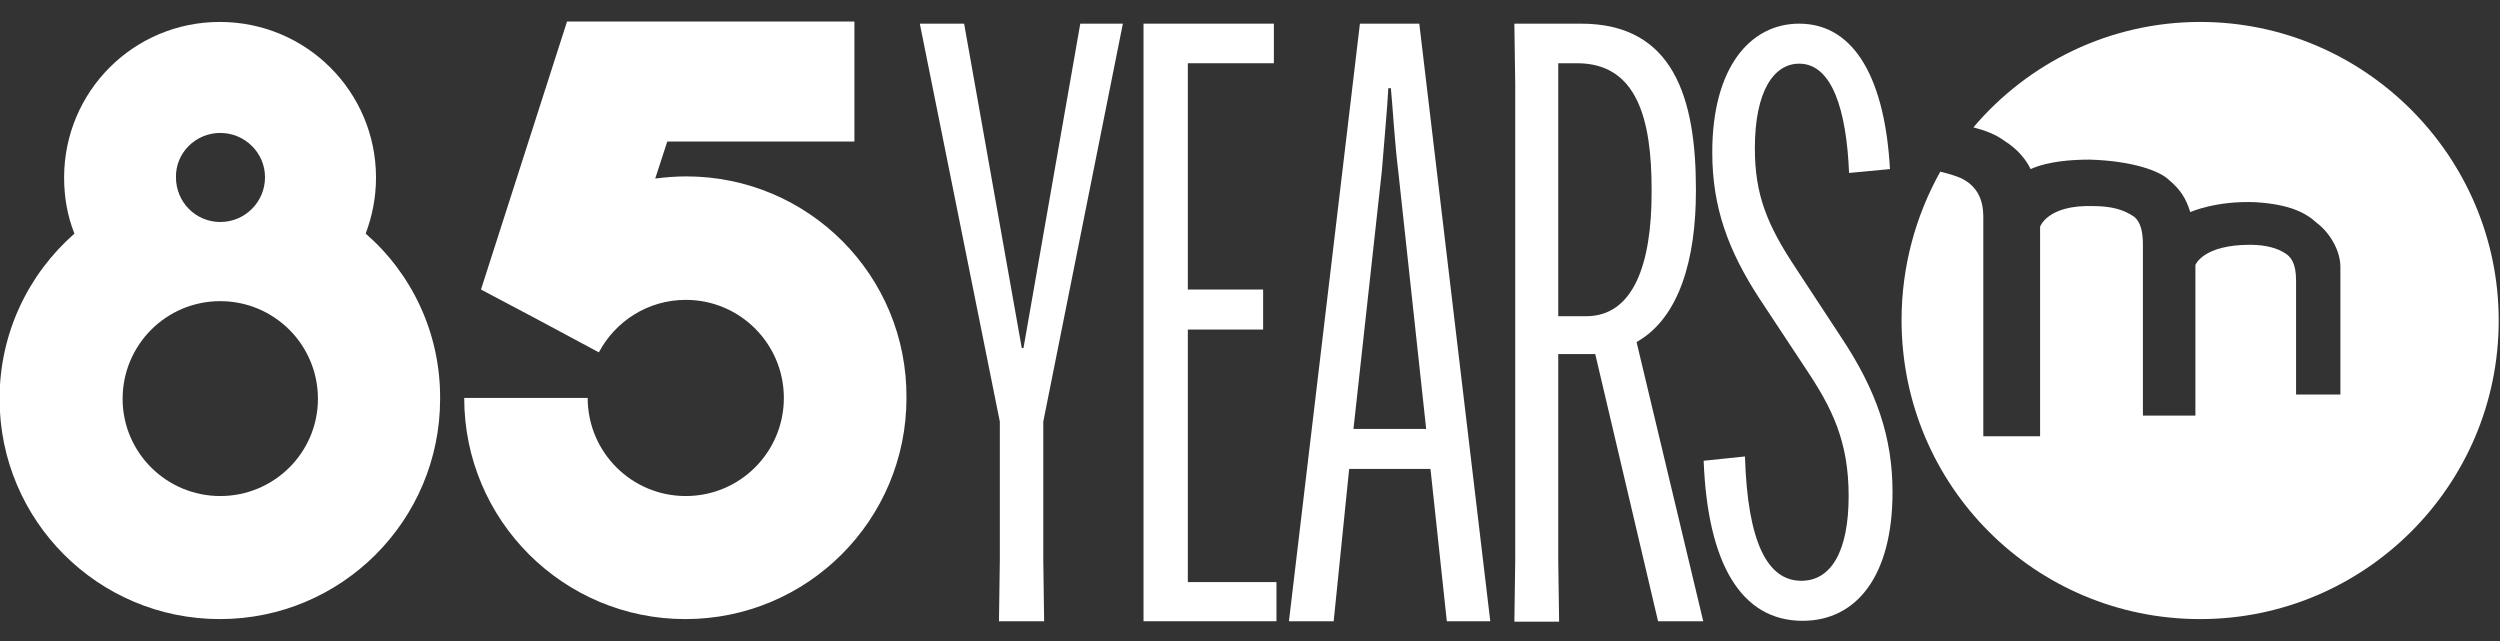 <?xml version="1.0" encoding="utf-8"?>
<!-- Generator: Adobe Illustrator 19.0.0, SVG Export Plug-In . SVG Version: 6.00 Build 0)  -->
<svg version="1.1" id="Layer_1" xmlns="http://www.w3.org/2000/svg" xmlns:xlink="http://www.w3.org/1999/xlink" x="0px" y="0px"
	 viewBox="-304 346 581.1 149" style="enable-background:new -304 346 581.1 149;" xml:space="preserve">
<rect x="-304" y="346" width="581.1" height="149" fill="#333333" stroke="none"/>
<style type="text/css">
	.st0{fill:#FFFFFF;}
</style>
<g>
	<g>
		<path class="st0" d="M207.4,489.9c38.2,0,69.4-31,69.4-69.4c0-38.2-31.2-69.4-69.4-69.4c-21,0-40,9.5-52.7,24.5
			c3,0.8,5.3,1.7,7.3,3.2c2.7,1.7,4.8,4,6,6.5c4-1.8,9.5-2.2,13.7-2.2c10.2,0.3,16.2,2.7,18.2,4.5c3,2.5,4.2,4.5,5.2,7.7
			c0,0,6-2.7,15.2-2.3c8,0.5,11.7,2.5,14.2,4.8c3.3,2.5,5.5,6.7,5.5,10.2v29.7h-10.3v-26.5c0-4-1.2-5.5-2.5-6.3
			c-1.8-1.2-4.5-2-8.2-2c-11,0-12.7,4.7-12.7,4.7v35h-12.2v-39.7c0-3-0.5-5.2-2-6.5c-2.5-1.7-5.3-2.5-9.7-2.5
			c-10.5-0.3-12.2,4.8-12.2,4.8v48.7H157v-50.5c0-2.2,0-7-5.2-9.5c-1.2-0.5-2.7-1-4.8-1.5c-5.7,10.2-9,22-9,34.5
			C138,458.9,169,489.9,207.4,489.9"/>
	</g>
	<polygon class="st0" points="-52.9,351.5 -66.1,426.9 -66.5,426.9 -79.9,351.5 -90.2,351.5 -71.6,444 -71.6,476.2 -71.8,490.4 
		-61.3,490.4 -61.5,476.2 -61.5,444 -43,351.5 	"/>
	<polygon class="st0" points="-38.2,351.5 -38.2,490.4 -7.3,490.4 -7.3,481.3 -27.9,481.3 -27.9,422.6 -10.4,422.6 -10.4,413.3 
		-27.9,413.3 -27.9,360.7 -7.9,360.7 -7.9,351.5 	"/>
	<path class="st0" d="M10.6,445.7h16.9l-6.5-60c-0.8-6.4-1.3-15-1.7-19.2h-0.6c-0.2,4.3-1,12.8-1.5,19.2L10.6,445.7z M6,490.4H-4.4
		l16.5-138.9h13.8l16.5,138.9H32.3l-3.8-35.4H9.6L6,490.4z"/>
	<path class="st0" d="M58.2,419.5h6.5c11.1,0,15.2-12.4,15.2-28.7V390c0-16.1-3.3-29.3-17.3-29.3h-4.4L58.2,419.5L58.2,419.5z
		 M76.4,425.5l15.5,64.9H81.4l-14.6-62.1h-8.6v48l0.2,14.2H48l0.2-14.2V365.7L48,351.5h15.5c21.5,0,26.7,17.3,26.7,38.5v0.4
		C90.2,406.1,86.4,419.9,76.4,425.5"/>
	<path class="st0" d="M101.6,452.1c0.6,19.9,5.2,28.9,13.1,28.9c6.9,0,11-6.8,11-19.7c0-12.8-3.9-20.5-9.9-29.5l-10.7-16.2
		C97.7,404.3,94,394.2,94,381.4c0-19.7,8.8-29.9,20.2-29.9c13.3,0,20,13.7,21.1,33.8l-9.5,0.9c-0.6-14.5-3.9-25.4-11.6-25.4
		c-5.8,0-10.3,6.2-10.3,19.7c0,10.7,2.8,17.7,9.5,27.8l10.5,16c8.4,12.6,12,23.5,12,36.1c0,19.5-8.4,29.9-20.9,29.9
		c-14.4,0-22.1-13.5-23-37.2L101.6,452.1z"/>
	<path class="st0" d="M-144.5,387c-2.4,0-4.8,0.2-7.2,0.5l2.8-8.6h43.5V351h-66.8l-20,62.3l12.1,6.4l15.3,8.2
		c3.8-7.2,11.4-12.2,20.2-12.2c12.6,0,22.8,10.2,22.8,22.8c0,12.6-10.2,22.8-22.8,22.8c-12.6,0-22.8-10.2-22.8-22.8h-28.7
		c0,28.4,23,51.4,51.4,51.4c28.4,0,51.4-23,51.4-51.4C-93.1,410-116.1,387-144.5,387"/>
	<path class="st0" d="M-252.8,461.3c-12.5,0-22.7-10.1-22.7-22.6c0-12.5,10.1-22.7,22.7-22.7c12.5,0,22.7,10.1,22.7,22.7
		C-230.1,451.2-240.3,461.3-252.8,461.3 M-252.8,376.9c5.7,0,10.4,4.6,10.4,10.3c0,5.7-4.6,10.4-10.4,10.4
		c-5.7,0-10.3-4.6-10.3-10.4C-263.2,381.5-258.5,376.9-252.8,376.9 M-219,400.3c1.5-4,2.4-8.4,2.4-13c0-20-16.2-36.2-36.3-36.2
		s-36.2,16.2-36.2,36.2c0,4.6,0.8,9,2.4,13c-10.7,9.4-17.4,23.1-17.4,38.4c0,28.3,22.9,51.2,51.2,51.2c28.3,0,51.2-22.9,51.2-51.2
		C-201.6,423.4-208.3,409.6-219,400.3"/>
</g>
</svg>
